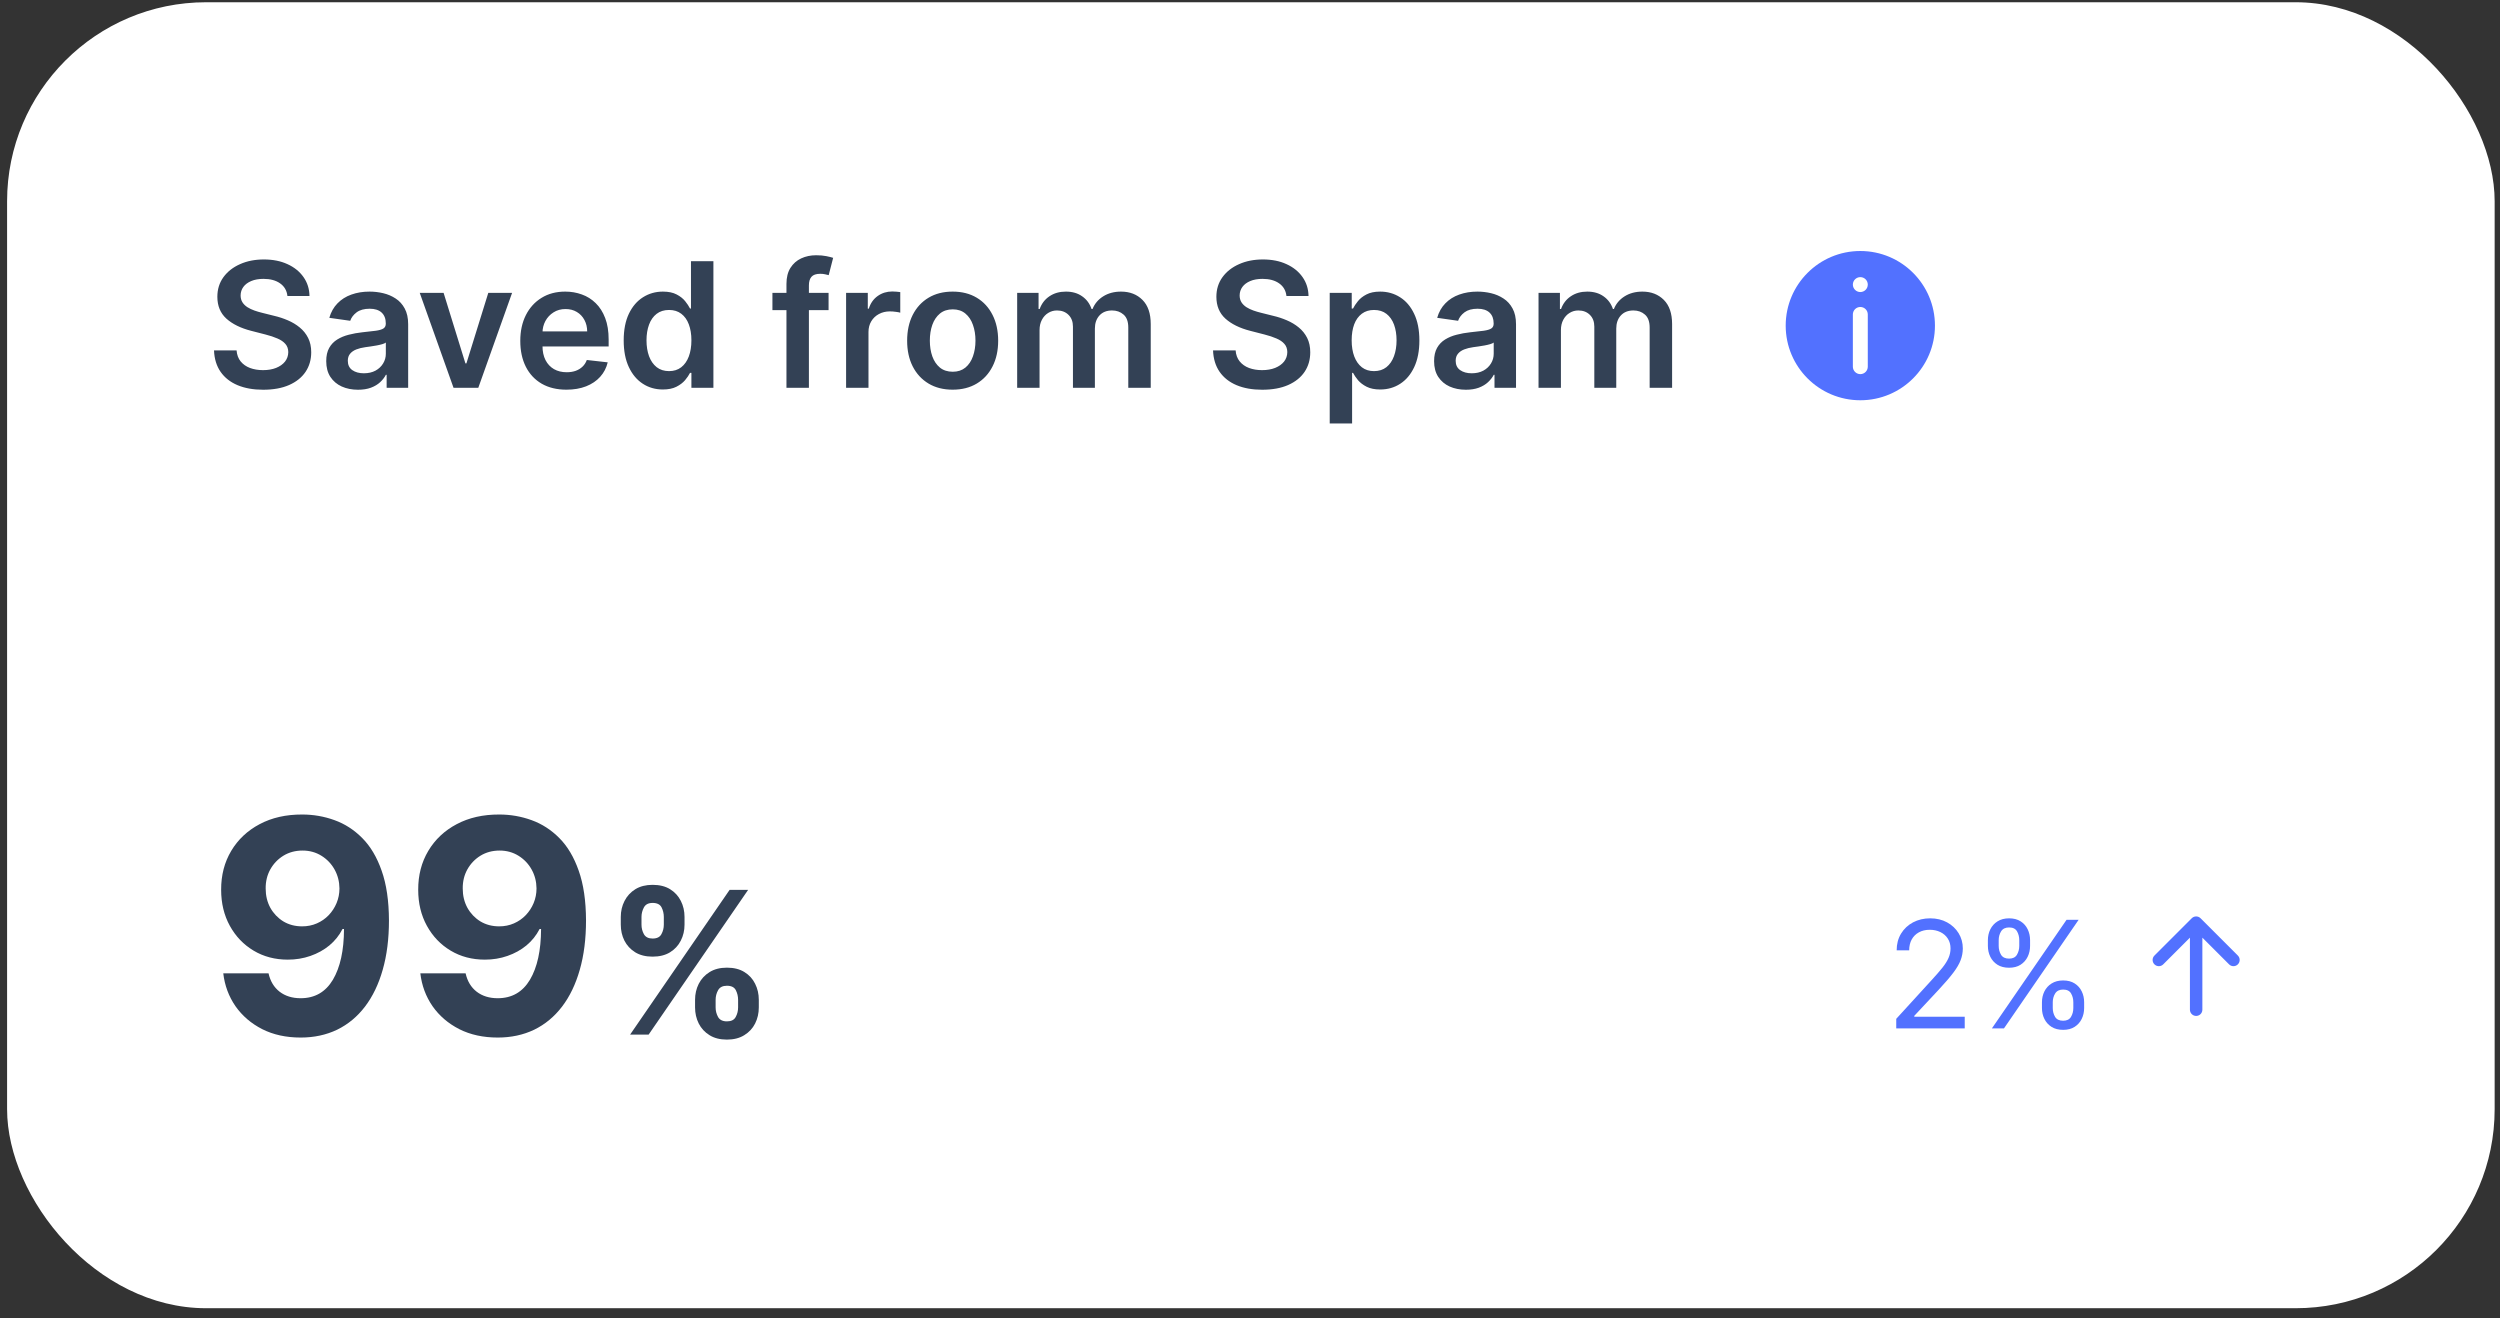 <svg width="201" height="106" viewBox="0 0 201 106" fill="none" xmlns="http://www.w3.org/2000/svg">
<rect x="0" y="0" width="201" height="106" fill="#333333" stroke="none"/>
<rect x="0.57" y="0.181" width="200" height="105" rx="16" fill="white"/>
<path d="M23.108 23.798C23.062 23.364 22.866 23.026 22.521 22.784C22.18 22.542 21.736 22.421 21.189 22.421C20.805 22.421 20.475 22.479 20.2 22.595C19.924 22.711 19.714 22.868 19.568 23.067C19.422 23.266 19.348 23.493 19.345 23.748C19.345 23.96 19.392 24.144 19.489 24.3C19.588 24.456 19.722 24.588 19.891 24.698C20.06 24.804 20.248 24.893 20.453 24.966C20.659 25.039 20.866 25.1 21.075 25.15L22.029 25.389C22.414 25.478 22.783 25.599 23.138 25.752C23.496 25.904 23.816 26.096 24.097 26.328C24.382 26.56 24.608 26.84 24.773 27.169C24.939 27.497 25.022 27.881 25.022 28.322C25.022 28.919 24.87 29.444 24.565 29.898C24.26 30.349 23.819 30.702 23.242 30.957C22.669 31.209 21.974 31.335 21.159 31.335C20.367 31.335 19.679 31.212 19.096 30.967C18.516 30.722 18.062 30.364 17.734 29.893C17.409 29.422 17.233 28.849 17.207 28.173H19.021C19.048 28.527 19.157 28.823 19.349 29.058C19.542 29.293 19.792 29.469 20.1 29.585C20.412 29.701 20.76 29.759 21.144 29.759C21.545 29.759 21.896 29.699 22.198 29.58C22.503 29.457 22.742 29.288 22.914 29.073C23.086 28.854 23.174 28.599 23.178 28.307C23.174 28.042 23.096 27.823 22.944 27.651C22.791 27.475 22.578 27.329 22.303 27.213C22.031 27.094 21.713 26.988 21.348 26.895L20.19 26.597C19.351 26.381 18.688 26.055 18.201 25.617C17.717 25.177 17.475 24.592 17.475 23.863C17.475 23.263 17.637 22.737 17.962 22.287C18.291 21.836 18.736 21.486 19.3 21.238C19.863 20.986 20.501 20.86 21.214 20.86C21.936 20.86 22.569 20.986 23.113 21.238C23.66 21.486 24.089 21.832 24.401 22.276C24.712 22.717 24.873 23.224 24.883 23.798H23.108ZM28.784 31.335C28.3 31.335 27.864 31.249 27.477 31.076C27.092 30.901 26.787 30.642 26.562 30.301C26.34 29.959 26.229 29.538 26.229 29.038C26.229 28.607 26.308 28.251 26.468 27.969C26.627 27.687 26.844 27.462 27.119 27.293C27.394 27.124 27.704 26.996 28.049 26.91C28.396 26.821 28.756 26.756 29.127 26.716C29.575 26.67 29.938 26.628 30.216 26.592C30.494 26.552 30.697 26.492 30.823 26.413C30.952 26.33 31.017 26.202 31.017 26.03V26C31.017 25.626 30.905 25.336 30.683 25.13C30.461 24.925 30.142 24.822 29.724 24.822C29.283 24.822 28.933 24.918 28.675 25.11C28.42 25.303 28.247 25.53 28.158 25.791L26.477 25.553C26.61 25.089 26.829 24.701 27.134 24.39C27.439 24.075 27.811 23.839 28.252 23.683C28.693 23.524 29.18 23.445 29.714 23.445C30.082 23.445 30.448 23.488 30.813 23.574C31.177 23.66 31.51 23.803 31.812 24.002C32.114 24.197 32.355 24.464 32.538 24.802C32.723 25.14 32.816 25.563 32.816 26.07V31.181H31.086V30.132H31.026C30.917 30.344 30.763 30.543 30.564 30.728C30.369 30.91 30.122 31.058 29.823 31.171C29.528 31.28 29.182 31.335 28.784 31.335ZM29.252 30.012C29.613 30.012 29.926 29.941 30.191 29.799C30.456 29.653 30.66 29.46 30.803 29.222C30.949 28.983 31.021 28.723 31.021 28.441V27.541C30.965 27.588 30.869 27.631 30.733 27.671C30.601 27.71 30.451 27.745 30.286 27.775C30.12 27.805 29.956 27.831 29.794 27.855C29.631 27.878 29.49 27.898 29.371 27.914C29.102 27.951 28.862 28.01 28.65 28.093C28.438 28.176 28.27 28.292 28.148 28.441C28.025 28.587 27.964 28.776 27.964 29.008C27.964 29.34 28.085 29.59 28.327 29.759C28.569 29.928 28.877 30.012 29.252 30.012ZM41.173 23.544L38.454 31.181H36.465L33.746 23.544H35.665L37.42 29.217H37.499L39.259 23.544H41.173ZM45.54 31.33C44.774 31.33 44.113 31.171 43.556 30.852C43.003 30.531 42.577 30.077 42.278 29.49C41.98 28.9 41.831 28.206 41.831 27.407C41.831 26.622 41.98 25.932 42.278 25.339C42.58 24.742 43.001 24.278 43.541 23.947C44.081 23.612 44.716 23.445 45.445 23.445C45.916 23.445 46.36 23.521 46.778 23.674C47.199 23.823 47.57 24.055 47.891 24.37C48.216 24.684 48.471 25.085 48.657 25.573C48.843 26.057 48.935 26.633 48.935 27.303V27.855H42.676V26.642H47.21C47.207 26.297 47.132 25.99 46.986 25.722C46.841 25.45 46.637 25.236 46.375 25.081C46.117 24.925 45.815 24.847 45.47 24.847C45.102 24.847 44.779 24.936 44.501 25.115C44.222 25.291 44.005 25.523 43.849 25.811C43.697 26.096 43.619 26.41 43.616 26.751V27.81C43.616 28.254 43.697 28.635 43.859 28.953C44.022 29.268 44.249 29.51 44.541 29.679C44.832 29.845 45.173 29.928 45.565 29.928C45.827 29.928 46.063 29.891 46.276 29.818C46.488 29.742 46.672 29.631 46.827 29.485C46.983 29.34 47.101 29.159 47.18 28.943L48.861 29.132C48.755 29.576 48.553 29.964 48.254 30.296C47.959 30.624 47.581 30.879 47.121 31.061C46.66 31.24 46.133 31.33 45.54 31.33ZM53.292 31.315C52.692 31.315 52.155 31.161 51.681 30.852C51.207 30.544 50.832 30.097 50.557 29.51C50.282 28.924 50.145 28.211 50.145 27.372C50.145 26.524 50.284 25.808 50.562 25.225C50.844 24.638 51.224 24.196 51.701 23.897C52.178 23.596 52.71 23.445 53.297 23.445C53.744 23.445 54.112 23.521 54.4 23.674C54.689 23.823 54.917 24.003 55.087 24.215C55.255 24.424 55.386 24.622 55.479 24.807H55.554V20.999L57.358 20.999V31.181H55.589V29.977H55.479C55.386 30.163 55.252 30.36 55.077 30.569C54.901 30.775 54.669 30.95 54.38 31.096C54.092 31.242 53.729 31.315 53.292 31.315ZM53.794 29.838C54.175 29.838 54.5 29.736 54.768 29.53C55.037 29.321 55.241 29.031 55.38 28.66C55.519 28.289 55.589 27.856 55.589 27.363C55.589 26.869 55.519 26.439 55.38 26.075C55.244 25.71 55.042 25.427 54.773 25.225C54.508 25.023 54.182 24.921 53.794 24.921C53.393 24.921 53.058 25.026 52.79 25.235C52.521 25.443 52.319 25.732 52.183 26.1C52.047 26.468 51.979 26.889 51.979 27.363C51.979 27.84 52.047 28.266 52.183 28.64C52.322 29.011 52.526 29.305 52.795 29.52C53.066 29.732 53.399 29.838 53.794 29.838ZM66.617 23.544V24.936L62.103 24.936V23.544H66.617ZM63.231 31.181V22.823C63.231 22.31 63.337 21.882 63.549 21.541C63.765 21.199 64.053 20.944 64.414 20.775C64.776 20.606 65.177 20.522 65.618 20.522C65.929 20.522 66.206 20.546 66.448 20.596C66.69 20.646 66.869 20.691 66.985 20.73L66.627 22.122C66.55 22.099 66.454 22.076 66.338 22.053C66.222 22.026 66.093 22.013 65.951 22.013C65.616 22.013 65.379 22.094 65.24 22.257C65.104 22.416 65.036 22.644 65.036 22.943V31.181L63.231 31.181ZM68.026 31.181V23.544H69.771V24.817H69.851C69.99 24.376 70.229 24.037 70.567 23.798C70.908 23.556 71.298 23.435 71.735 23.435C71.835 23.435 71.945 23.44 72.068 23.45C72.194 23.456 72.299 23.468 72.381 23.485V25.14C72.305 25.114 72.184 25.09 72.019 25.071C71.856 25.047 71.699 25.036 71.546 25.036C71.218 25.036 70.923 25.107 70.661 25.25C70.403 25.389 70.199 25.583 70.05 25.831C69.901 26.08 69.826 26.366 69.826 26.691V31.181H68.026ZM76.594 31.33C75.848 31.33 75.201 31.166 74.655 30.838C74.108 30.509 73.683 30.05 73.382 29.46C73.084 28.87 72.934 28.181 72.934 27.392C72.934 26.604 73.084 25.912 73.382 25.319C73.683 24.726 74.108 24.265 74.655 23.937C75.201 23.609 75.848 23.445 76.594 23.445C77.339 23.445 77.986 23.609 78.532 23.937C79.079 24.265 79.502 24.726 79.8 25.319C80.102 25.912 80.253 26.604 80.253 27.392C80.253 28.181 80.102 28.87 79.8 29.46C79.502 30.05 79.079 30.509 78.532 30.838C77.986 31.166 77.339 31.33 76.594 31.33ZM76.603 29.888C77.008 29.888 77.346 29.777 77.618 29.555C77.889 29.33 78.092 29.028 78.224 28.65C78.36 28.272 78.428 27.851 78.428 27.387C78.428 26.92 78.36 26.497 78.224 26.12C78.092 25.738 77.889 25.435 77.618 25.21C77.346 24.984 77.008 24.872 76.603 24.872C76.189 24.872 75.844 24.984 75.569 25.21C75.298 25.435 75.094 25.738 74.958 26.12C74.825 26.497 74.759 26.92 74.759 27.387C74.759 27.851 74.825 28.272 74.958 28.65C75.094 29.028 75.298 29.33 75.569 29.555C75.844 29.777 76.189 29.888 76.603 29.888ZM81.78 31.181V23.544H83.5V24.842H83.59C83.749 24.404 84.012 24.063 84.38 23.818C84.748 23.569 85.187 23.445 85.698 23.445C86.215 23.445 86.651 23.571 87.005 23.823C87.363 24.071 87.615 24.411 87.761 24.842H87.841C88.01 24.418 88.295 24.08 88.696 23.828C89.1 23.573 89.579 23.445 90.132 23.445C90.835 23.445 91.409 23.667 91.853 24.111C92.297 24.555 92.519 25.203 92.519 26.055V31.181H90.714V26.333C90.714 25.859 90.588 25.513 90.336 25.294C90.084 25.072 89.776 24.961 89.412 24.961C88.977 24.961 88.638 25.097 88.392 25.369C88.15 25.637 88.029 25.987 88.029 26.418V31.181H86.265V26.259C86.265 25.864 86.145 25.549 85.907 25.314C85.671 25.079 85.363 24.961 84.982 24.961C84.723 24.961 84.488 25.027 84.276 25.16C84.064 25.289 83.895 25.473 83.769 25.712C83.643 25.947 83.58 26.222 83.58 26.537V31.181H81.78ZM103.43 23.798C103.384 23.364 103.188 23.026 102.844 22.784C102.502 22.542 102.058 22.421 101.511 22.421C101.127 22.421 100.797 22.479 100.522 22.595C100.247 22.711 100.036 22.868 99.89 23.067C99.745 23.266 99.67 23.493 99.667 23.748C99.667 23.96 99.715 24.144 99.811 24.3C99.91 24.456 100.045 24.588 100.214 24.698C100.383 24.804 100.57 24.893 100.775 24.966C100.981 25.039 101.188 25.1 101.397 25.15L102.351 25.389C102.736 25.478 103.105 25.599 103.46 25.752C103.818 25.904 104.138 26.096 104.42 26.328C104.705 26.56 104.93 26.84 105.096 27.169C105.261 27.497 105.344 27.881 105.344 28.322C105.344 28.919 105.192 29.444 104.887 29.898C104.582 30.349 104.141 30.702 103.564 30.957C102.991 31.209 102.297 31.335 101.481 31.335C100.689 31.335 100.001 31.212 99.418 30.967C98.838 30.722 98.384 30.364 98.056 29.893C97.731 29.422 97.555 28.849 97.529 28.173H99.344C99.37 28.527 99.48 28.823 99.672 29.058C99.864 29.293 100.114 29.469 100.422 29.585C100.734 29.701 101.082 29.759 101.466 29.759C101.867 29.759 102.219 29.699 102.52 29.58C102.825 29.457 103.064 29.288 103.236 29.073C103.409 28.854 103.497 28.599 103.5 28.307C103.497 28.042 103.419 27.823 103.266 27.651C103.114 27.475 102.9 27.329 102.625 27.213C102.353 27.094 102.035 26.988 101.67 26.895L100.512 26.597C99.673 26.381 99.01 26.055 98.523 25.617C98.039 25.177 97.797 24.592 97.797 23.863C97.797 23.263 97.96 22.737 98.285 22.287C98.613 21.836 99.058 21.486 99.622 21.238C100.185 20.986 100.823 20.86 101.536 20.86C102.259 20.86 102.892 20.986 103.435 21.238C103.982 21.486 104.411 21.832 104.723 22.276C105.034 22.717 105.195 23.224 105.205 23.798L103.43 23.798ZM106.909 34.044V23.544H108.679V24.807H108.783C108.876 24.622 109.007 24.424 109.176 24.215C109.345 24.003 109.574 23.823 109.862 23.674C110.151 23.521 110.518 23.445 110.966 23.445C111.556 23.445 112.088 23.596 112.562 23.897C113.039 24.196 113.417 24.638 113.695 25.225C113.977 25.808 114.118 26.524 114.118 27.372C114.118 28.211 113.98 28.924 113.705 29.51C113.43 30.097 113.056 30.544 112.582 30.852C112.108 31.161 111.571 31.315 110.971 31.315C110.533 31.315 110.17 31.242 109.882 31.096C109.594 30.95 109.362 30.775 109.186 30.569C109.014 30.36 108.879 30.163 108.783 29.977H108.709V34.044H106.909ZM108.674 27.363C108.674 27.856 108.744 28.289 108.883 28.66C109.025 29.031 109.229 29.321 109.494 29.53C109.763 29.736 110.088 29.838 110.469 29.838C110.866 29.838 111.2 29.732 111.468 29.52C111.737 29.305 111.939 29.011 112.075 28.64C112.214 28.266 112.283 27.84 112.283 27.363C112.283 26.889 112.215 26.468 112.08 26.1C111.944 25.732 111.741 25.443 111.473 25.235C111.205 25.026 110.87 24.921 110.469 24.921C110.084 24.921 109.758 25.023 109.489 25.225C109.221 25.427 109.017 25.71 108.878 26.075C108.742 26.439 108.674 26.869 108.674 27.363ZM117.857 31.335C117.373 31.335 116.937 31.249 116.549 31.076C116.165 30.901 115.86 30.642 115.634 30.301C115.412 29.959 115.301 29.538 115.301 29.038C115.301 28.607 115.381 28.251 115.54 27.969C115.699 27.687 115.916 27.462 116.191 27.293C116.466 27.124 116.776 26.996 117.121 26.91C117.469 26.821 117.828 26.756 118.2 26.716C118.647 26.67 119.01 26.628 119.288 26.592C119.567 26.552 119.769 26.492 119.895 26.413C120.024 26.33 120.089 26.202 120.089 26.03V26C120.089 25.626 119.978 25.336 119.756 25.13C119.534 24.925 119.214 24.822 118.796 24.822C118.355 24.822 118.006 24.918 117.747 25.11C117.492 25.303 117.32 25.53 117.23 25.791L115.55 25.553C115.682 25.089 115.901 24.701 116.206 24.39C116.511 24.075 116.884 23.839 117.325 23.683C117.765 23.524 118.253 23.445 118.786 23.445C119.154 23.445 119.52 23.488 119.885 23.574C120.25 23.66 120.583 23.803 120.884 24.002C121.186 24.197 121.428 24.464 121.61 24.802C121.796 25.14 121.888 25.563 121.888 26.07V31.181H120.158V30.132H120.099C119.989 30.344 119.835 30.543 119.636 30.728C119.441 30.91 119.194 31.058 118.896 31.171C118.601 31.28 118.254 31.335 117.857 31.335ZM118.324 30.012C118.685 30.012 118.998 29.941 119.263 29.799C119.529 29.653 119.732 29.46 119.875 29.222C120.021 28.983 120.094 28.723 120.094 28.441V27.541C120.037 27.588 119.941 27.631 119.805 27.671C119.673 27.71 119.524 27.745 119.358 27.775C119.192 27.805 119.028 27.831 118.866 27.855C118.703 27.878 118.563 27.898 118.443 27.914C118.175 27.951 117.934 28.01 117.722 28.093C117.51 28.176 117.343 28.292 117.22 28.441C117.098 28.587 117.036 28.776 117.036 29.008C117.036 29.34 117.157 29.59 117.399 29.759C117.641 29.928 117.949 30.012 118.324 30.012ZM123.698 31.181V23.544H125.418V24.842H125.508C125.667 24.404 125.93 24.063 126.298 23.818C126.666 23.569 127.105 23.445 127.616 23.445C128.133 23.445 128.569 23.571 128.923 23.823C129.281 24.071 129.533 24.411 129.679 24.842H129.759C129.928 24.418 130.213 24.08 130.614 23.828C131.018 23.573 131.497 23.445 132.05 23.445C132.753 23.445 133.326 23.667 133.771 24.111C134.215 24.555 134.437 25.203 134.437 26.055V31.181H132.632V26.333C132.632 25.859 132.506 25.513 132.254 25.294C132.002 25.072 131.694 24.961 131.33 24.961C130.895 24.961 130.556 25.097 130.31 25.369C130.068 25.637 129.947 25.987 129.947 26.418V31.181H128.183V26.259C128.183 25.864 128.063 25.549 127.825 25.314C127.589 25.079 127.281 24.961 126.9 24.961C126.641 24.961 126.406 25.027 126.194 25.16C125.982 25.289 125.813 25.473 125.687 25.712C125.561 25.947 125.498 26.222 125.498 26.537V31.181H123.698Z" fill="#334155"/>
<path fill-rule="evenodd" clip-rule="evenodd" d="M155.57 26.181C155.57 29.494 152.884 32.181 149.57 32.181C146.257 32.181 143.57 29.494 143.57 26.181C143.57 22.867 146.257 20.181 149.57 20.181C152.884 20.181 155.57 22.867 155.57 26.181ZM148.97 29.481C148.97 29.64 149.034 29.792 149.146 29.905C149.259 30.017 149.411 30.081 149.57 30.081C149.729 30.081 149.882 30.017 149.995 29.905C150.107 29.792 150.17 29.64 150.17 29.481V25.281C150.17 25.122 150.107 24.969 149.995 24.856C149.882 24.744 149.729 24.681 149.57 24.681C149.411 24.681 149.259 24.744 149.146 24.856C149.034 24.969 148.97 25.122 148.97 25.281V29.481ZM149.57 23.481C149.411 23.481 149.259 23.417 149.146 23.305C149.034 23.192 148.97 23.04 148.97 22.881C148.97 22.721 149.034 22.569 149.146 22.456C149.259 22.344 149.411 22.281 149.57 22.281C149.729 22.281 149.882 22.344 149.995 22.456C150.107 22.569 150.17 22.721 150.17 22.881C150.17 23.04 150.107 23.192 149.995 23.305C149.882 23.417 149.729 23.481 149.57 23.481Z" fill="#5271FF"/>
<path d="M24.3 65.487C25.198 65.487 26.062 65.638 26.891 65.939C27.727 66.24 28.471 66.72 29.124 67.379C29.783 68.039 30.303 68.914 30.684 70.004C31.07 71.09 31.266 72.422 31.272 74.002C31.272 75.485 31.104 76.808 30.769 77.973C30.44 79.132 29.965 80.118 29.346 80.931C28.727 81.743 27.979 82.362 27.104 82.789C26.229 83.209 25.252 83.419 24.173 83.419C23.008 83.419 21.979 83.195 21.087 82.746C20.195 82.291 19.477 81.675 18.931 80.897C18.391 80.112 18.065 79.232 17.951 78.254H21.59C21.732 78.891 22.03 79.385 22.485 79.737C22.94 80.084 23.502 80.257 24.173 80.257C25.309 80.257 26.173 79.763 26.764 78.774C27.354 77.78 27.653 76.419 27.658 74.692H27.539C27.278 75.203 26.925 75.644 26.482 76.013C26.039 76.377 25.53 76.658 24.957 76.857C24.389 77.056 23.783 77.155 23.141 77.155C22.113 77.155 21.195 76.914 20.389 76.431C19.582 75.948 18.945 75.283 18.479 74.436C18.014 73.59 17.78 72.624 17.78 71.539C17.775 70.368 18.045 69.326 18.59 68.411C19.136 67.496 19.897 66.78 20.874 66.263C21.857 65.74 22.999 65.482 24.3 65.487ZM24.326 68.385C23.752 68.385 23.241 68.522 22.792 68.794C22.349 69.067 21.996 69.433 21.735 69.894C21.479 70.354 21.354 70.868 21.36 71.436C21.36 72.01 21.485 72.527 21.735 72.987C21.991 73.442 22.337 73.806 22.775 74.078C23.218 74.345 23.724 74.479 24.292 74.479C24.718 74.479 25.113 74.399 25.477 74.24C25.84 74.081 26.155 73.862 26.423 73.584C26.695 73.3 26.908 72.973 27.062 72.604C27.215 72.235 27.292 71.843 27.292 71.428C27.286 70.877 27.155 70.371 26.9 69.911C26.644 69.451 26.292 69.081 25.843 68.803C25.394 68.524 24.889 68.385 24.326 68.385ZM40.144 65.487C41.042 65.487 41.906 65.638 42.735 65.939C43.57 66.24 44.315 66.72 44.968 67.379C45.627 68.039 46.147 68.914 46.528 70.004C46.914 71.09 47.11 72.422 47.116 74.002C47.116 75.485 46.948 76.808 46.613 77.973C46.283 79.132 45.809 80.118 45.19 80.931C44.57 81.743 43.823 82.362 42.948 82.789C42.073 83.209 41.096 83.419 40.016 83.419C38.852 83.419 37.823 83.195 36.931 82.746C36.039 82.291 35.32 81.675 34.775 80.897C34.235 80.112 33.908 79.232 33.795 78.254H37.434C37.576 78.891 37.874 79.385 38.329 79.737C38.783 80.084 39.346 80.257 40.016 80.257C41.153 80.257 42.016 79.763 42.607 78.774C43.198 77.78 43.496 76.419 43.502 74.692H43.383C43.121 75.203 42.769 75.644 42.326 76.013C41.883 76.377 41.374 76.658 40.8 76.857C40.232 77.056 39.627 77.155 38.985 77.155C37.957 77.155 37.039 76.914 36.232 76.431C35.425 75.948 34.789 75.283 34.323 74.436C33.857 73.59 33.624 72.624 33.624 71.539C33.619 70.368 33.889 69.326 34.434 68.411C34.979 67.496 35.741 66.78 36.718 66.263C37.701 65.74 38.843 65.482 40.144 65.487ZM40.17 68.385C39.596 68.385 39.084 68.522 38.636 68.794C38.193 69.067 37.84 69.433 37.579 69.894C37.323 70.354 37.198 70.868 37.204 71.436C37.204 72.01 37.329 72.527 37.579 72.987C37.834 73.442 38.181 73.806 38.619 74.078C39.062 74.345 39.568 74.479 40.136 74.479C40.562 74.479 40.957 74.399 41.32 74.24C41.684 74.081 41.999 73.862 42.266 73.584C42.539 73.3 42.752 72.973 42.906 72.604C43.059 72.235 43.136 71.843 43.136 71.428C43.13 70.877 42.999 70.371 42.744 69.911C42.488 69.451 42.136 69.081 41.687 68.803C41.238 68.524 40.732 68.385 40.17 68.385Z" fill="#334155"/>
<path d="M55.883 80.999V80.385C55.883 79.919 55.981 79.491 56.178 79.101C56.379 78.707 56.669 78.393 57.048 78.158C57.43 77.919 57.896 77.8 58.445 77.8C59.002 77.8 59.47 77.917 59.849 78.152C60.231 78.387 60.519 78.701 60.712 79.095C60.909 79.486 61.008 79.915 61.008 80.385V80.999C61.008 81.465 60.909 81.895 60.712 82.289C60.515 82.679 60.226 82.991 59.843 83.226C59.461 83.465 58.995 83.584 58.445 83.584C57.889 83.584 57.421 83.465 57.042 83.226C56.663 82.991 56.375 82.679 56.178 82.289C55.981 81.895 55.883 81.465 55.883 80.999ZM57.536 80.385V80.999C57.536 81.268 57.601 81.522 57.729 81.76C57.862 81.999 58.101 82.118 58.445 82.118C58.79 82.118 59.025 82.001 59.15 81.766C59.279 81.531 59.343 81.275 59.343 80.999V80.385C59.343 80.109 59.282 79.851 59.161 79.612C59.04 79.374 58.801 79.254 58.445 79.254C58.104 79.254 57.868 79.374 57.735 79.612C57.602 79.851 57.536 80.109 57.536 80.385ZM49.911 74.34V73.726C49.911 73.256 50.012 72.826 50.212 72.436C50.413 72.042 50.703 71.728 51.082 71.493C51.464 71.258 51.926 71.141 52.468 71.141C53.029 71.141 53.498 71.258 53.877 71.493C54.256 71.728 54.544 72.042 54.741 72.436C54.938 72.826 55.036 73.256 55.036 73.726V74.34C55.036 74.809 54.936 75.239 54.735 75.629C54.538 76.02 54.248 76.332 53.866 76.567C53.487 76.798 53.021 76.914 52.468 76.914C51.915 76.914 51.447 76.796 51.065 76.561C50.686 76.323 50.398 76.01 50.201 75.624C50.008 75.234 49.911 74.806 49.911 74.34ZM51.576 73.726V74.34C51.576 74.616 51.64 74.872 51.769 75.107C51.902 75.342 52.135 75.459 52.468 75.459C52.816 75.459 53.053 75.342 53.178 75.107C53.307 74.872 53.371 74.616 53.371 74.34V73.726C53.371 73.45 53.311 73.192 53.19 72.953C53.068 72.715 52.828 72.595 52.468 72.595C52.131 72.595 51.898 72.717 51.769 72.959C51.64 73.201 51.576 73.457 51.576 73.726ZM50.661 83.181L58.661 71.544H60.15L52.15 83.181H50.661Z" fill="#334155"/>
<path d="M152.458 82.681V81.914L155.339 78.76C155.677 78.391 155.955 78.07 156.174 77.797C156.393 77.522 156.555 77.263 156.66 77.022C156.768 76.777 156.822 76.522 156.822 76.254C156.822 75.948 156.748 75.682 156.6 75.458C156.455 75.233 156.256 75.06 156.004 74.938C155.751 74.816 155.467 74.754 155.151 74.754C154.816 74.754 154.523 74.824 154.273 74.963C154.026 75.1 153.835 75.291 153.698 75.539C153.565 75.786 153.498 76.076 153.498 76.408H152.492C152.492 75.897 152.61 75.448 152.846 75.061C153.082 74.675 153.403 74.374 153.809 74.158C154.218 73.942 154.677 73.834 155.185 73.834C155.697 73.834 156.15 73.942 156.545 74.158C156.94 74.374 157.249 74.665 157.474 75.031C157.698 75.398 157.81 75.806 157.81 76.254C157.81 76.576 157.752 76.889 157.636 77.196C157.522 77.5 157.323 77.84 157.039 78.215C156.758 78.587 156.367 79.041 155.867 79.578L153.907 81.675V81.743H157.964V82.681H152.458ZM164.173 81.044V80.584C164.173 80.266 164.238 79.975 164.369 79.71C164.502 79.443 164.695 79.23 164.948 79.071C165.204 78.909 165.513 78.828 165.877 78.828C166.246 78.828 166.556 78.909 166.806 79.071C167.056 79.23 167.245 79.443 167.373 79.71C167.501 79.975 167.565 80.266 167.565 80.584V81.044C167.565 81.362 167.499 81.655 167.369 81.922C167.241 82.186 167.05 82.399 166.798 82.561C166.548 82.72 166.241 82.8 165.877 82.8C165.508 82.8 165.197 82.72 164.944 82.561C164.691 82.399 164.499 82.186 164.369 81.922C164.238 81.655 164.173 81.362 164.173 81.044ZM165.042 80.584V81.044C165.042 81.308 165.104 81.546 165.229 81.756C165.354 81.963 165.57 82.067 165.877 82.067C166.175 82.067 166.386 81.963 166.508 81.756C166.633 81.546 166.695 81.308 166.695 81.044V80.584C166.695 80.32 166.636 80.084 166.516 79.877C166.397 79.666 166.184 79.561 165.877 79.561C165.579 79.561 165.364 79.666 165.234 79.877C165.106 80.084 165.042 80.32 165.042 80.584ZM159.826 76.05V75.59C159.826 75.272 159.891 74.98 160.022 74.716C160.156 74.449 160.349 74.236 160.602 74.077C160.857 73.915 161.167 73.834 161.531 73.834C161.9 73.834 162.21 73.915 162.46 74.077C162.71 74.236 162.898 74.449 163.026 74.716C163.154 74.98 163.218 75.272 163.218 75.59V76.05C163.218 76.368 163.153 76.661 163.022 76.928C162.894 77.192 162.704 77.405 162.451 77.567C162.201 77.726 161.894 77.806 161.531 77.806C161.161 77.806 160.85 77.726 160.597 77.567C160.344 77.405 160.153 77.192 160.022 76.928C159.891 76.661 159.826 76.368 159.826 76.05ZM160.695 75.59V76.05C160.695 76.314 160.758 76.551 160.883 76.762C161.008 76.969 161.224 77.073 161.531 77.073C161.829 77.073 162.039 76.969 162.161 76.762C162.286 76.551 162.349 76.314 162.349 76.05V75.59C162.349 75.326 162.289 75.09 162.17 74.882C162.05 74.672 161.837 74.567 161.531 74.567C161.232 74.567 161.018 74.672 160.887 74.882C160.759 75.09 160.695 75.326 160.695 75.59ZM160.15 82.681L166.15 73.953H167.121L161.121 82.681H160.15Z" fill="#5271FF"/>
<path fill-rule="evenodd" clip-rule="evenodd" d="M176.57 81.681C176.846 81.681 177.07 81.457 177.07 81.181V75.388L179.217 77.534C179.412 77.73 179.729 77.73 179.924 77.534C180.119 77.339 180.119 77.022 179.924 76.827L176.924 73.827C176.729 73.632 176.412 73.632 176.217 73.827L173.217 76.827C173.021 77.022 173.021 77.339 173.217 77.534C173.412 77.73 173.729 77.73 173.924 77.534L176.07 75.388V81.181C176.07 81.457 176.294 81.681 176.57 81.681Z" fill="#5271FF"/>
</svg>
